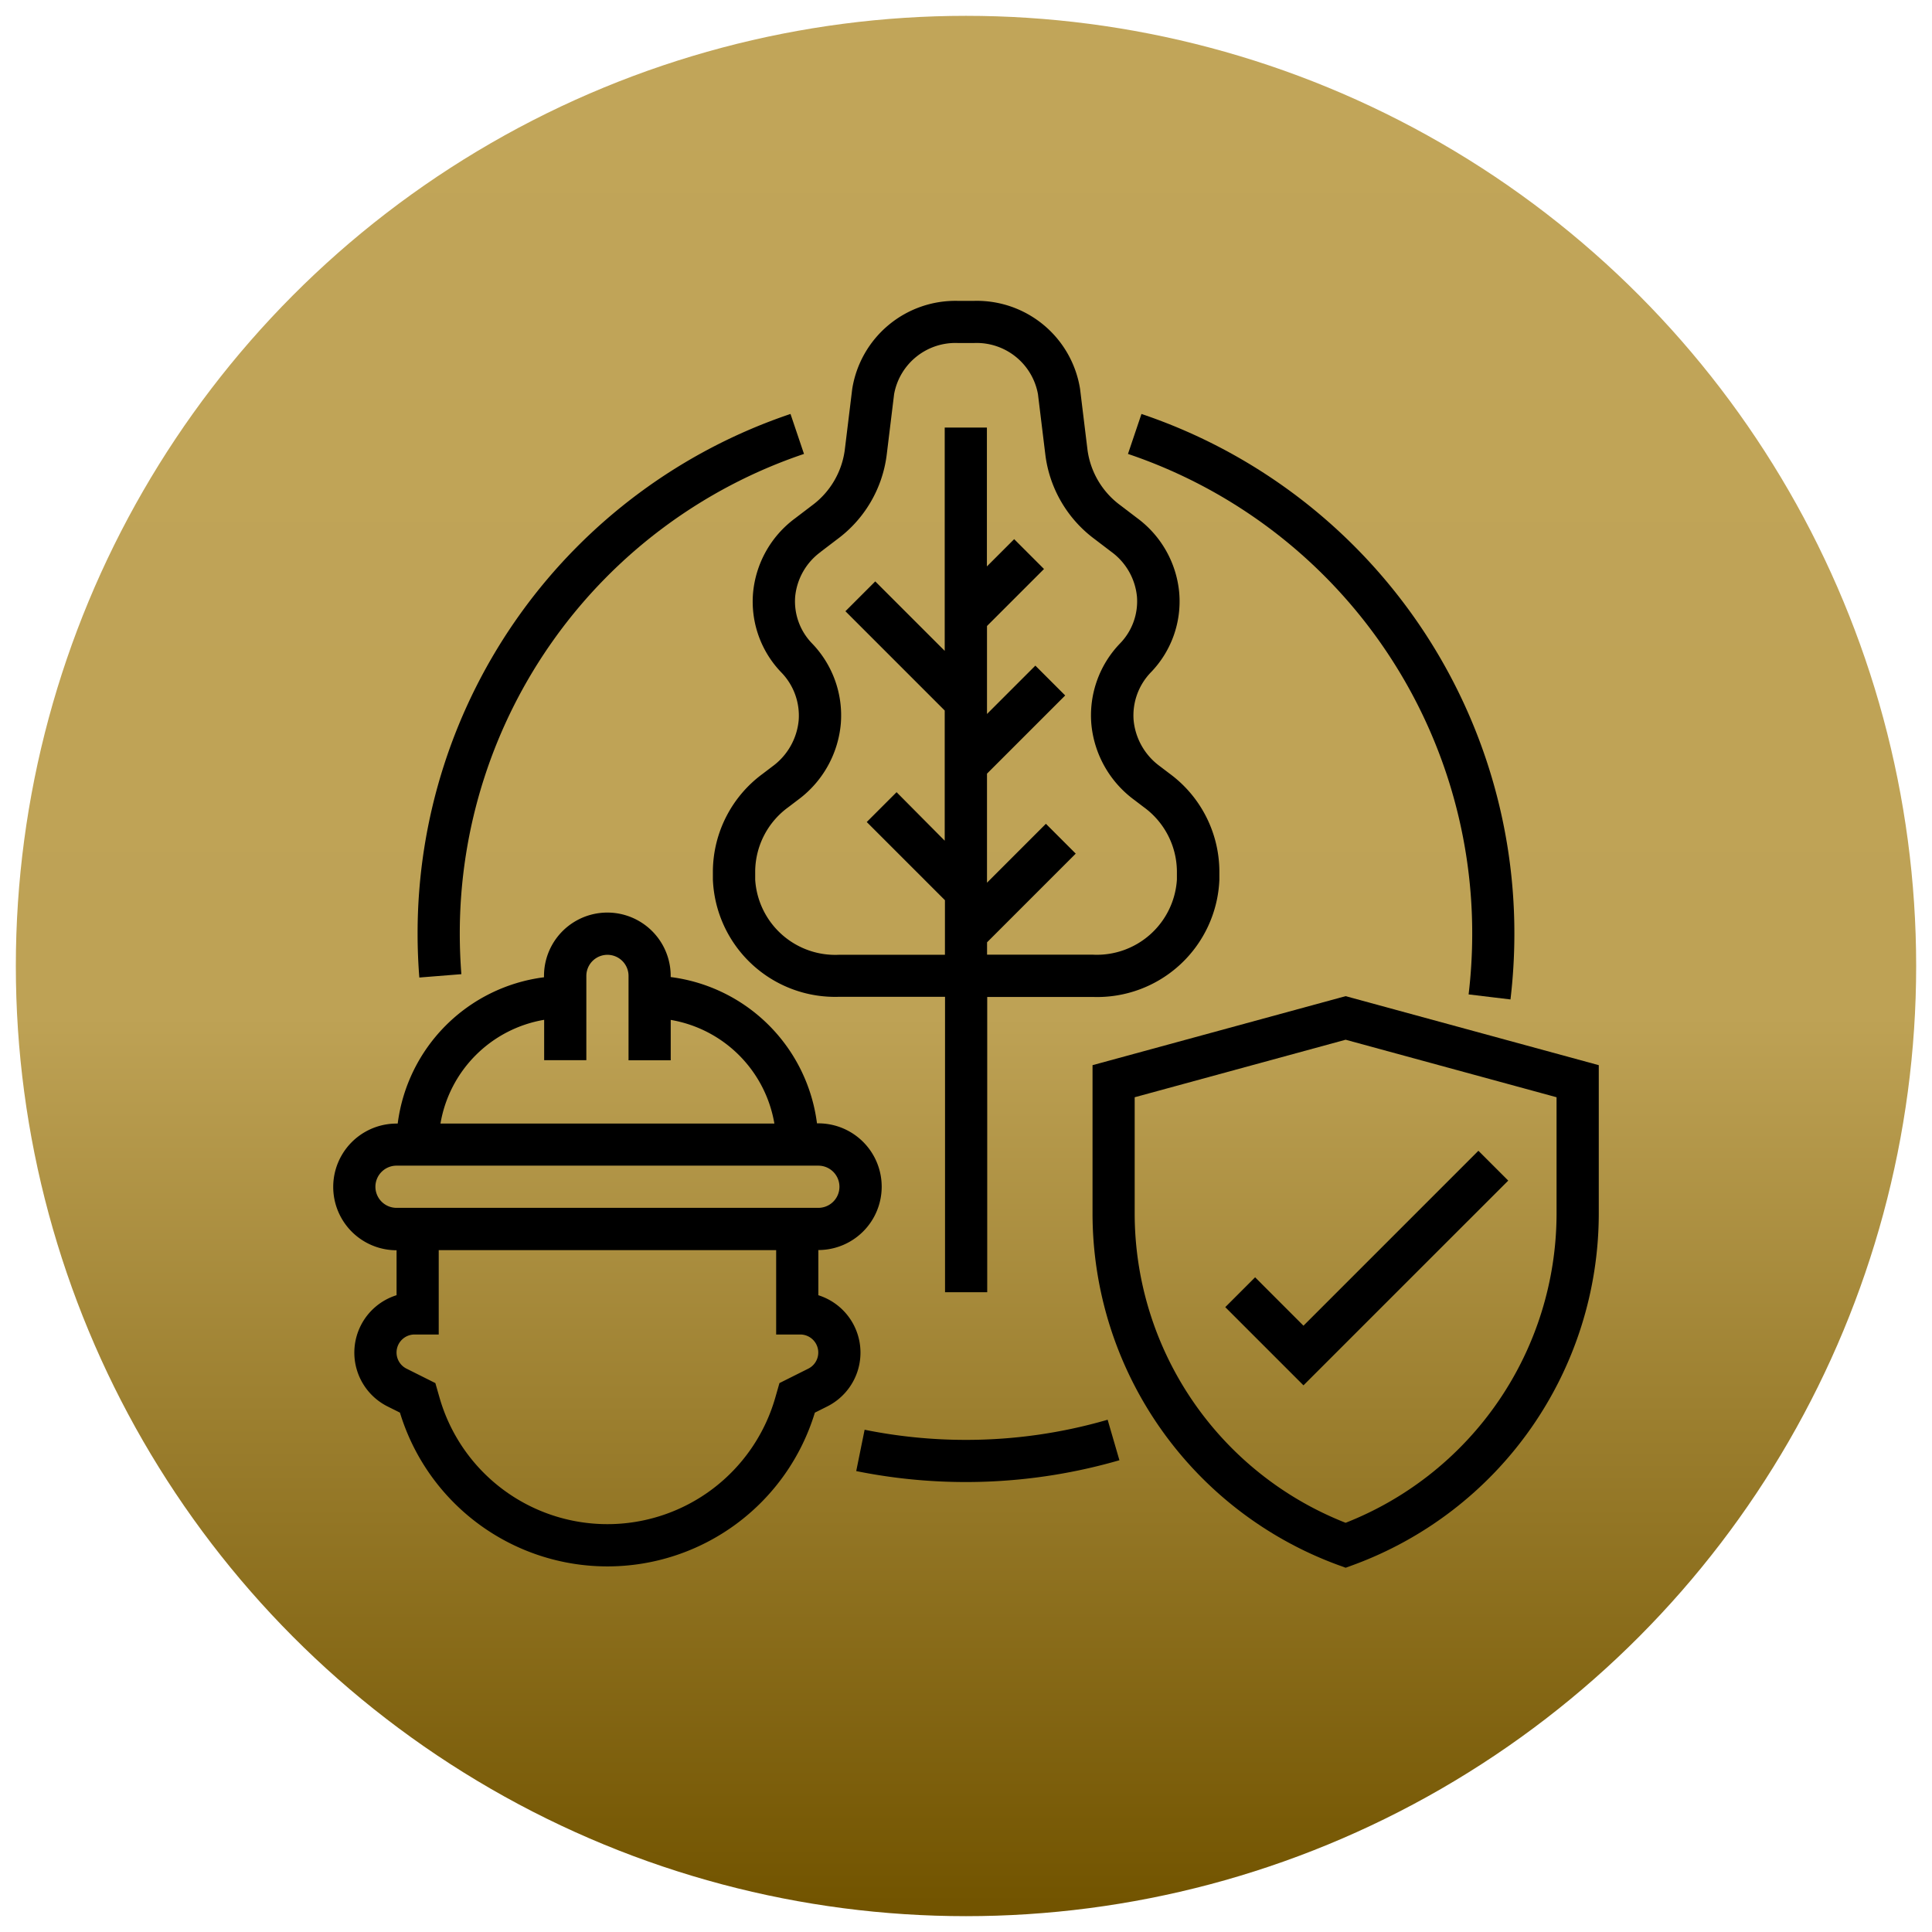 <svg xmlns="http://www.w3.org/2000/svg" xmlns:xlink="http://www.w3.org/1999/xlink" width="61" height="61" viewBox="0 0 61 61">
  <defs>
    <linearGradient id="linear-gradient" x1="0.5" x2="0.5" y2="1" gradientUnits="objectBoundingBox">
      <stop offset="0" stop-color="#c1a559"/>
      <stop offset="0.527" stop-color="#bea255"/>
      <stop offset="1" stop-color="#725400"/>
    </linearGradient>
  </defs>
  <g id="Grupo_765" data-name="Grupo 765" transform="translate(-1150.5 -1483.5)">
    <circle id="Elipse_22" data-name="Elipse 22" cx="30" cy="30" r="30" transform="translate(1151 1484)" stroke="rgba(0,0,0,0)" stroke-width="1" fill="url(#linear-gradient)"/>
    <g id="_OUTLINE" data-name=" OUTLINE" transform="translate(1161.021 1493)">
      <path id="Caminho_6916" data-name="Caminho 6916" d="M161.268,25.23a3.222,3.222,0,0,0,.892,2.5,1.957,1.957,0,0,1,.549,1.514,2.037,2.037,0,0,1-.83,1.455l-.309.235A3.852,3.852,0,0,0,160,34v.272a3.862,3.862,0,0,0,4,3.7h3.33V47.3h1.332V37.977h3.33a3.862,3.862,0,0,0,4-3.7V34a3.852,3.852,0,0,0-1.569-3.072l-.309-.235a2.037,2.037,0,0,1-.83-1.455,1.957,1.957,0,0,1,.549-1.514,3.222,3.222,0,0,0,.892-2.5,3.3,3.3,0,0,0-1.331-2.368l-.525-.4a2.6,2.6,0,0,1-1.041-1.753l-.235-1.926A3.3,3.3,0,0,0,168.229,16h-.474a3.3,3.3,0,0,0-3.356,2.785l-.235,1.926a2.6,2.6,0,0,1-1.041,1.753l-.525.4A3.3,3.3,0,0,0,161.268,25.23Zm2.137-1.307.525-.4a3.92,3.92,0,0,0,1.557-2.652l.235-1.926a1.967,1.967,0,0,1,2.034-1.614h.474a1.967,1.967,0,0,1,2.034,1.614l.235,1.926a3.92,3.92,0,0,0,1.557,2.652l.525.4a1.985,1.985,0,0,1,.809,1.418,1.907,1.907,0,0,1-.535,1.475,3.273,3.273,0,0,0-.906,2.537,3.353,3.353,0,0,0,1.352,2.4l.309.235A2.531,2.531,0,0,1,174.651,34v.272a2.533,2.533,0,0,1-2.664,2.37h-3.33v-.39l2.8-2.8-.942-.942-1.86,1.86V30.927l2.469-2.469-.942-.942-1.527,1.527V26.265l1.8-1.8-.942-.942-.861.861V20h-1.332v7.05l-2.193-2.193-.942.942,3.135,3.135v4.11L165.8,31.512l-.942.942,2.469,2.469v1.722H164a2.533,2.533,0,0,1-2.664-2.37V34a2.531,2.531,0,0,1,1.042-2.011l.309-.235a3.353,3.353,0,0,0,1.352-2.4,3.273,3.273,0,0,0-.906-2.537,1.907,1.907,0,0,1-.535-1.475,1.986,1.986,0,0,1,.809-1.418Z" transform="translate(-148.013 -16)"/>
      <path id="Caminho_6917" data-name="Caminho 6917" d="M311.991,279.708,304,281.887v4.7a11.831,11.831,0,0,0,7.764,11.085l.228.083.228-.083a11.831,11.831,0,0,0,7.764-11.085v-4.7Zm6.66,6.881a10.5,10.5,0,0,1-6.66,9.747,10.5,10.5,0,0,1-6.66-9.747V282.9l6.66-1.816,6.66,1.816Z" transform="translate(-280.026 -257.756)"/>
      <path id="Caminho_6918" data-name="Caminho 6918" d="M355.285,342.339l-.942.942,2.469,2.469,6.465-6.464-.942-.942-5.523,5.523Z" transform="translate(-326.178 -311.51)"/>
      <path id="Caminho_6919" data-name="Caminho 6919" d="M31.317,260.074v-1.419a2,2,0,1,0,0-4h-.043a5.337,5.337,0,0,0-4.619-4.619V250a2,2,0,0,0-4,0v.043a5.336,5.336,0,0,0-4.619,4.619H18a2,2,0,1,0,0,4v1.419a1.9,1.9,0,0,0-.281,3.514l.388.194a6.846,6.846,0,0,0,13.1,0l.388-.194a1.9,1.9,0,0,0-.281-3.514Zm-8.657-8.688v1.275h1.332V250a.666.666,0,0,1,1.332,0v2.664h1.332v-1.275a4,4,0,0,1,3.273,3.273H19.386A4,4,0,0,1,22.66,251.386Zm-5.328,5.271a.667.667,0,0,1,.666-.666H31.317a.666.666,0,1,1,0,1.332H18A.667.667,0,0,1,17.332,256.657ZM31,262.4l-.911.456-.132.461a5.514,5.514,0,0,1-10.6,0l-.132-.461-.911-.456a.569.569,0,0,1,.254-1.078h.763v-2.664H29.985v2.664h.763A.569.569,0,0,1,31,262.4Z" transform="translate(-16 -228.687)"/>
      <path id="Caminho_6920" data-name="Caminho 6920" d="M49.382,76.567c-.033-.423-.05-.853-.05-1.279A15.973,15.973,0,0,1,60.2,60.141l-.426-1.262A17.3,17.3,0,0,0,48,75.288c0,.461.018.927.055,1.385Z" transform="translate(-45.336 -55.309)"/>
      <path id="Caminho_6921" data-name="Caminho 6921" d="M217.87,441.008a16.1,16.1,0,0,1-3.2-.32l-.265,1.305a17.446,17.446,0,0,0,8.31-.342l-.372-1.279A16.006,16.006,0,0,1,217.87,441.008Z" transform="translate(-197.892 -405.046)"/>
      <path id="Caminho_6922" data-name="Caminho 6922" d="M328.31,75.288a16.223,16.223,0,0,1-.114,1.918l1.322.159a17.562,17.562,0,0,0,.123-2.077,17.3,17.3,0,0,0-11.774-16.409l-.426,1.262A15.973,15.973,0,0,1,328.31,75.288Z" transform="translate(-292.348 -55.309)"/>
    </g>
  </g>
</svg>
